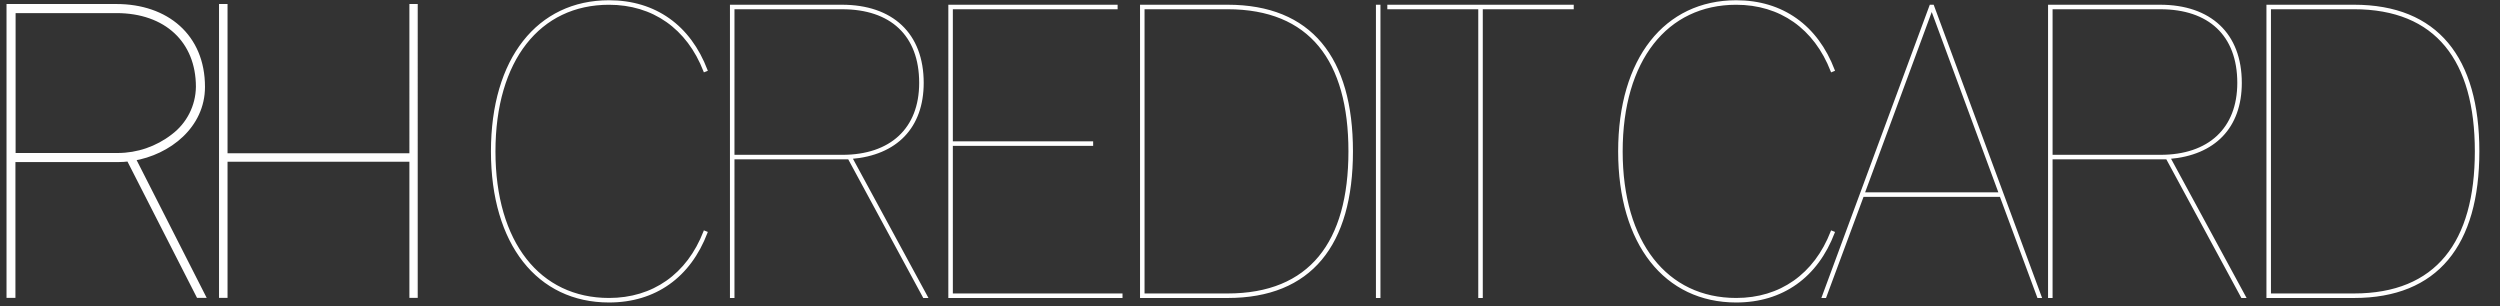<svg width="482" height="59" viewBox="0 0 482 59" fill="none" xmlns="http://www.w3.org/2000/svg"><rect x="0" y="0" width="482" height="59" fill="#333333" stroke="none"/><path d="M94.853 29.183c0-17.849 8.885-28.936 22.567-28.936 8.885 0 15.568 4.796 18.792 13.288l-.393.157C132.595 5.359 125.912.719 117.42.719c-13.446 0-22.095 10.851-22.095 28.464s8.649 28.464 22.095 28.464c8.492 0 15.175-4.639 18.399-12.974l.393.157c-3.224 8.492-9.907 13.288-18.792 13.288-13.682 0-22.567-11.087-22.567-28.936ZM141.406 1.584V30.048H162.4c9.357 0 15.018-5.19 15.018-14.075 0-9.278-5.661-14.389-15.018-14.389h-20.994Zm0 55.67h-.472V1.113h21.387c9.672 0 15.569 5.425 15.569 14.861 0 8.571-5.111 13.76-13.76 14.468l14.546 26.813h-.55l-14.468-26.734h-22.252v26.734Zm41.632 0V1.113h32.238v.472h-31.767V27.454h27.049v.472h-27.049v28.857h32.711v.472h-33.182Zm36.959 0V1.113h16.669c16.041 0 23.983 10.065 23.983 28.071 0 18.006-7.942 28.071-23.983 28.071h-16.669Zm.472-.472h16.197c15.962 0 23.511-10.065 23.511-27.599s-7.549-27.599-23.511-27.599h-16.197V56.783Zm45.01.472V1.113h.472V57.254h-.472Zm19.73 0V1.584h-17.534v-.472h35.541v.472h-17.535V57.254h-.472Zm26.97-28.071c0-17.849 8.885-28.936 22.567-28.936 8.885 0 15.568 4.796 18.792 13.288l-.393.157C349.921 5.359 343.238.719 334.746.719c-13.446 0-22.095 10.851-22.095 28.464s8.649 28.464 22.095 28.464c8.492 0 15.175-4.639 18.399-12.974l.393.157c-3.224 8.492-9.907 13.288-18.792 13.288-13.682 0-22.567-11.087-22.567-28.936Zm73.391 8.099L372.439 1.742 359.308 37.282h26.262Zm7.863 19.972h-.472l-7.234-19.5H359.15l-7.234 19.5h-.471l20.758-56.142h.472l20.758 56.142Zm2.104-55.67V30.048h20.994c9.357 0 15.019-5.19 15.019-14.075 0-9.278-5.662-14.389-15.019-14.389h-20.994Zm0 55.67h-.472V1.113h21.388c9.671 0 15.568 5.425 15.568 14.861 0 8.571-5.111 13.76-13.76 14.468l14.547 26.813h-.551l-14.468-26.734h-22.252v26.734Zm41.632 0V1.113h16.67c16.04 0 23.982 10.065 23.982 28.071 0 18.006-7.942 28.071-23.982 28.071h-16.67Zm.472-.472h16.198c15.962 0 23.51-10.065 23.51-27.599s-7.548-27.599-23.51-27.599h-16.198V56.783Z" fill="#fff"/><path d="m136.212 13.536.075.186.182-.073-.07-.184-.187.071Zm-.393.157-.186.072.073.189.187-.075-.074-.186Zm0 30.98.074-.186-.187-.075-.073.189.186.072Zm.393.157.187.071.07-.184-.182-.073-.075.186ZM95.053 29.183c0-8.894 2.214-16.08 6.11-21.038 3.892-4.953 9.475-7.698 16.257-7.698v-.4c-6.901 0-12.601 2.798-16.572 7.851-3.966 5.048-6.195 12.329-6.195 21.285h.4ZM117.42.448c8.798 0 15.409 4.741 18.605 13.159l.374-.142C133.147 4.9 126.392.048 117.42.048v.4ZM136.138 13.35l-.393.157.148.371.394-.157-.149-.371Zm-.132.271C132.753 5.213 125.998.519 117.42.519v.4c8.405 0 15.017 4.585 18.213 12.846l.373-.144ZM117.42.519c-6.783 0-12.365 2.739-16.248 7.704-3.878 4.959-6.047 12.123-6.047 20.96h.4c0-8.776 2.155-15.844 5.963-20.714 3.803-4.864 9.268-7.55 15.932-7.55v-.4ZM95.125 29.183c0 8.837 2.17 16.001 6.047 20.96 3.883 4.965 9.465 7.704 16.248 7.704v-.4c-6.664 0-12.129-2.686-15.932-7.55-3.808-4.869-5.963-11.938-5.963-20.714h-.4Zm22.295 28.664c8.578 0 15.333-4.693 18.586-13.102l-.373-.144c-3.196 8.261-9.808 12.846-18.213 12.846v.4Zm18.325-12.988.393.157.149-.371-.394-.157-.148.371Zm.28-.099c-3.196 8.418-9.807 13.159-18.605 13.159v.4c8.972 0 15.727-4.852 18.979-13.418l-.374-.142ZM117.42 57.919c-6.782 0-12.365-2.745-16.257-7.698-3.896-4.958-6.11-12.144-6.11-21.038h-.4c0 8.955 2.229 16.237 6.195 21.285 3.971 5.053 9.671 7.851 16.572 7.851v-.4Zm23.986-56.335v-.2h-.2v.2h.2Zm0 28.464h-.2v.2h.2v-.2Zm0 27.206v.2h.2v-.2h-.2Zm-.472 0h-.2v.2h.2v-.2Zm0-56.142V.913h-.2v.2h.2ZM164.13 30.442l-.017-.199-.306.025.147.27.176-.095Zm14.546 26.813v.2h.336l-.16-.295-.176.095Zm-.55 0-.176.095.057.105h.119v-.2Zm-14.468-26.734.176-.095-.057-.105h-.119v.2Zm-22.252 0v-.2h-.2v.2h.2Zm-.2-28.936V30.048h.4V1.584h-.4Zm.2 28.664H162.4v-.4h-20.994v.4Zm20.994 0c4.714 0 8.523-1.308 11.154-3.759 2.633-2.453 4.064-6.029 4.064-10.516h-.4c0 4.399-1.4 7.86-3.937 10.223-2.538 2.365-6.239 3.652-10.881 3.652v.4Zm15.218-14.275c0-4.681-1.429-8.336-4.063-10.819-2.632-2.482-6.442-3.77-11.155-3.77v.4c4.643 0 8.343 1.268 10.881 3.661 2.535 2.391 3.937 5.931 3.937 10.528h.4ZM162.4 1.384h-20.994v.4H162.4v-.4ZM141.406 57.054h-.472v.4h.472v-.4Zm-.272.2V1.113h-.4V57.254h.4Zm-.2-55.942h21.387V.913h-21.387v.4Zm21.387 0c4.799 0 8.637 1.346 11.274 3.838 2.635 2.49 4.095 6.148 4.095 10.823h.4c0-4.76-1.489-8.533-4.22-11.114-2.73-2.58-6.677-3.947-11.549-3.947v.4ZM177.69 15.974c0 4.245-1.265 7.631-3.581 10.044-2.317 2.414-5.707 3.874-9.996 4.224l.033.399c4.361-.357 7.851-1.846 10.251-4.346 2.402-2.502 3.693-5.995 3.693-10.321h-.4Zm-13.736 14.563L178.5 57.35l.352-.191-14.547-26.813-.351.191Zm14.722 26.517h-.55v.4h.55v-.4Zm-.374.105L163.834 30.425l-.352.19 14.468 26.734.352-.19Zm-14.644-26.839h-22.252v.4h22.252v-.4Zm-22.452.2v26.734h.4V30.52h-.4Zm41.832 26.734h-.2v.2h.2v-.2Zm0-56.142V.913h-.2v.2h.2Zm32.238 0h.2V.913h-.2v.2Zm0 .472v.2h.2v-.2h-.2Zm-31.767 0v-.2h-.2v.2h.2Zm0 25.869h-.2v.2h.2v-.2Zm27.049 0h.2v-.2h-.2v.2Zm0 .472v.2h.2v-.2h-.2Zm-27.049 0v-.2h-.2v.2h.2Zm0 28.857h-.2v.2h.2v-.2Zm32.711 0h.2v-.2h-.2v.2Zm0 .472v.2h.2v-.2h-.2Zm-32.982 0V1.113h-.4V57.254h.4Zm-.2-55.942h32.238V.913h-32.238v.4Zm32.038-.2v.472h.4v-.472h-.4Zm.2.272h-31.767v.4h31.767v-.4Zm-31.967.2V27.454h.4V1.584h-.4Zm.2 26.069h27.049v-.4h-27.049v.4Zm26.849-.2v.472h.4v-.472h-.4Zm.2.272h-27.049v.4h27.049v-.4Zm-27.249.2v28.857h.4V27.925h-.4Zm.2 29.057h32.711v-.4h-32.711v.4Zm32.511-.2v.472h.4v-.472h-.4Zm.2.272h-33.182v.4h33.182v-.4Zm3.777.2h-.2v.2h.2v-.2Zm0-56.142V.913h-.2v.2h.2Zm.472 55.67h-.2v.2h.2v-.2Zm0-55.198v-.2h-.2v.2h.2Zm-.272 55.67V1.113h-.4V57.254h.4Zm-.2-55.942h16.669V.913h-16.669v.4Zm16.669 0c7.977 0 13.91 2.5 17.853 7.211 3.949 4.717 5.93 11.682 5.93 20.659h.4c0-9.028-1.991-16.1-6.023-20.916-4.037-4.823-10.095-7.355-18.16-7.355v.4Zm23.783 27.871c0 8.978-1.981 15.942-5.93 20.659-3.943 4.711-9.876 7.212-17.853 7.212v.4c8.065 0 14.123-2.532 18.16-7.355 4.032-4.817 6.023-11.888 6.023-20.916h-.4Zm-23.783 27.871h-16.669v.4h16.669v-.4Zm-16.197-.072h16.197v-.4h-16.197v.4Zm16.197 0c8.026 0 13.966-2.532 17.896-7.297 3.923-4.758 5.815-11.711 5.815-20.502h-.4c0 8.743-1.883 15.59-5.724 20.248-3.836 4.651-9.65 7.151-17.587 7.151v.4Zm23.711-27.799c0-8.792-1.892-15.745-5.815-20.502-3.93-4.765-9.87-7.297-17.896-7.297v.4c7.937 0 13.751 2.5 17.587 7.151 3.841 4.658 5.724 11.505 5.724 20.248h.4ZM236.666 1.384h-16.197v.4h16.197v-.4Zm-16.397.2V56.783h.4V1.584h-.4Zm45.21 55.67h-.2v.2h.2v-.2Zm0-56.142V.913h-.2v.2h.2Zm.472 0h.2V.913h-.2v.2Zm0 56.142v.2h.2v-.2h-.2Zm-.272 0V1.113h-.4V57.254h.4Zm-.2-55.942h.472V.913h-.472v.4Zm.272-.2V57.254h.4V1.113h-.4Zm.2 55.942h-.472v.4h.472v-.4Zm19.258.2h-.2v.2h.2v-.2Zm0-55.67h.2v-.2h-.2v.2Zm-17.534 0h-.2v.2h.2v-.2Zm0-.472V.913h-.2v.2h.2Zm35.541 0h.2V.913h-.2v.2Zm0 .472v.2h.2v-.2h-.2Zm-17.535 0v-.2h-.2v.2h.2Zm0 55.67v.2h.2v-.2h-.2Zm-.272 0V1.584h-.4V57.254h.4Zm-.2-55.87h-17.534v.4h17.534v-.4Zm-17.334.2v-.472h-.4v.472h.4Zm-.2-.272h35.541V.913h-35.541v.4Zm35.341-.2v.472h.4v-.472h-.4Zm.2.272h-17.535v.4h17.535v-.4Zm-17.735.2V57.254h.4V1.584h-.4Zm.2 55.47h-.472v.4h.472v-.4Zm67.857-43.518.074.186.183-.073-.07-.184-.187.071Zm-.393.157-.186.072.072.189.188-.075-.074-.186Zm0 30.98.074-.186-.188-.075-.072.189.186.072Zm.393.157.187.071.07-.184-.183-.073-.074.186Zm-41.159-15.647c0-8.894 2.214-16.08 6.11-21.038 3.892-4.953 9.475-7.698 16.257-7.698v-.4c-6.901 0-12.601 2.798-16.572 7.851-3.966 5.048-6.195 12.329-6.195 21.285h.4ZM334.746.448c8.797 0 15.409 4.741 18.605 13.159l.374-.142C350.473 4.9 343.718.048 334.746.048v.4ZM353.464 13.35l-.393.157.148.371.393-.157-.148-.371Zm-.132.271C350.079 5.213 343.324.519 334.746.519v.4c8.405 0 15.017 4.585 18.213 12.846l.373-.144ZM334.746.519c-6.783 0-12.365 2.739-16.248 7.704-3.878 4.959-6.047 12.123-6.047 20.96h.4c0-8.776 2.155-15.844 5.963-20.714 3.803-4.864 9.268-7.55 15.932-7.55v-.4ZM312.451 29.183c0 8.837 2.169 16.001 6.047 20.96 3.883 4.965 9.465 7.704 16.248 7.704v-.4c-6.664 0-12.129-2.686-15.932-7.55-3.808-4.869-5.963-11.938-5.963-20.714h-.4Zm22.295 28.664c8.578 0 15.333-4.693 18.586-13.102l-.373-.144c-3.196 8.261-9.808 12.846-18.213 12.846v.4Zm18.325-12.988.393.157.148-.371-.393-.157-.148.371Zm.28-.099c-3.196 8.418-9.808 13.159-18.605 13.159v.4c8.972 0 15.727-4.852 18.979-13.418l-.374-.142Zm-18.605 13.159c-6.782 0-12.365-2.745-16.257-7.698-3.896-4.958-6.11-12.144-6.11-21.038h-.4c0 8.955 2.229 16.237 6.195 21.285 3.971 5.053 9.671 7.851 16.572 7.851v-.4Zm50.824-20.637v.2h.287l-.099-.269-.188.069ZM372.439 1.742l.187-.069-.187-.508-.188.508.188.069ZM359.308 37.282l-.188-.069-.099.269h.287v-.2Zm34.125 19.972v.2h.287l-.099-.269-.188.069Zm-.472 0-.187.07.048.13h.139v-.2Zm-7.234-19.5.188-.07-.049-.13h-.139v.2Zm-26.577 0v-.2h-.139l-.048.13.187.07Zm-7.234 19.5v.2h.14l.048-.13-.188-.07Zm-.471 0-.188-.069-.1.269h.288v-.2Zm20.758-56.142V.913h-.139l-.049.131.188.069Zm.472 0 .187-.069-.048-.131h-.139v.2Zm13.083 36.101L372.626 1.672l-.375.139 13.131 35.541.376-.139ZM372.251 1.672 359.12 37.213l.375.139 13.131-35.541-.375-.139Zm-12.943 35.81h26.262v-.4h-26.262v.4Zm34.125 19.572h-.472v.4h.472v-.4Zm-.284.13-7.234-19.5-.375.139 7.234 19.5.375-.139Zm-7.422-19.631H359.15v.4h26.577v-.4Zm-26.764.13-7.234 19.5.375.139 7.234-19.5-.375-.139Zm-7.047 19.37h-.471v.4h.471v-.4Zm-.284.269 20.759-56.142-.376-.139L351.257 57.185l.375.139Zm20.571-56.011h.472V.913h-.472v.4Zm.284-.131 20.759 56.142.375-.139-20.759-56.142-.375.139Zm23.05.402v-.2h-.2v.2h.2Zm0 28.464h-.2v.2h.2v-.2Zm0 27.206v.2h.2v-.2h-.2Zm-.472 0h-.2v.2h.2v-.2Zm0-56.142V.913h-.2v.2h.2Zm23.196 29.329-.016-.199-.306.025.146.27.176-.095Zm14.547 26.813v.2h.336l-.161-.295-.175.095Zm-.551 0-.176.095.057.105h.119v-.2Zm-14.468-26.734.176-.095-.056-.105h-.12v.2Zm-22.252 0v-.2h-.2v.2h.2Zm-.2-28.936V30.048h.4V1.584h-.4Zm.2 28.664h20.994v-.4h-20.994v.4Zm20.994 0c4.715 0 8.523-1.308 11.155-3.759 2.633-2.453 4.064-6.029 4.064-10.516h-.4c0 4.399-1.401 7.86-3.937 10.223-2.538 2.365-6.239 3.652-10.882 3.652v.4Zm15.219-14.275c0-4.681-1.43-8.336-4.063-10.819-2.633-2.482-6.442-3.77-11.156-3.77v.4c4.644 0 8.343 1.268 10.881 3.661 2.536 2.391 3.938 5.931 3.938 10.528h.4ZM416.531 1.384h-20.994v.4h20.994v-.4ZM395.537 57.054h-.472v.4h.472v-.4Zm-.272.2V1.113h-.4V57.254h.4Zm-.2-55.942h21.388V.913h-21.388v.4Zm21.388 0c4.799 0 8.637 1.346 11.273 3.838 2.636 2.49 4.095 6.148 4.095 10.823h.4c0-4.76-1.488-8.533-4.22-11.114-2.73-2.58-6.676-3.947-11.548-3.947v.4Zm15.368 14.661c0 4.245-1.264 7.631-3.581 10.044-2.317 2.414-5.707 3.874-9.995 4.224l.032.399c4.361-.357 7.851-1.846 10.252-4.346 2.402-2.502 3.692-5.995 3.692-10.321h-.4Zm-13.736 14.563 14.547 26.813.351-.191-14.546-26.813-.352.191Zm14.723 26.517h-.551v.4h.551v-.4Zm-.375.105L417.965 30.425l-.352.19 14.468 26.734.352-.19Zm-14.644-26.839h-22.252v.4h22.252v-.4Zm-22.452.2v26.734h.4V30.52h-.4Zm41.832 26.734h-.2v.2h.2v-.2Zm0-56.142V.913h-.2v.2h.2Zm.472 55.67h-.2v.2h.2v-.2Zm0-55.198v-.2h-.2v.2h.2Zm-.272 55.67V1.113h-.4V57.254h.4Zm-.2-55.942h16.67V.913h-16.67v.4Zm16.67 0c7.976 0 13.909 2.5 17.853 7.211 3.949 4.717 5.929 11.682 5.929 20.659h.4c0-9.028-1.991-16.1-6.023-20.916-4.037-4.823-10.095-7.355-18.159-7.355v.4Zm23.782 27.871c0 8.978-1.98 15.942-5.929 20.659-3.944 4.711-9.877 7.212-17.853 7.212v.4c8.064 0 14.122-2.532 18.159-7.355 4.032-4.817 6.023-11.888 6.023-20.916h-.4Zm-23.782 27.871h-16.67v.4h16.67v-.4Zm-16.198-.072h16.198v-.4h-16.198v.4Zm16.198 0c8.025 0 13.966-2.532 17.895-7.297 3.923-4.758 5.815-11.711 5.815-20.502h-.4c0 8.743-1.882 15.59-5.724 20.248-3.835 4.651-9.65 7.151-17.586 7.151v.4Zm23.71-27.799c0-8.792-1.892-15.745-5.815-20.502-3.929-4.765-9.87-7.297-17.895-7.297v.4c7.936 0 13.751 2.5 17.586 7.151 3.842 4.658 5.724 11.505 5.724 20.248h.4Zm-23.71-27.799h-16.198v.4h16.198v-.4Zm-16.398.2V56.783h.4V1.584h-.4Z" fill="#fff"/><mask id="path-3-outside-1_158_4962" maskUnits="userSpaceOnUse" x=".77" y=".289" width="80" height="58" fill="#000"><path fill="#fff" d="M.77.289h80v58h-80z"/><path fill-rule="evenodd" clip-rule="evenodd" d="m25.574 30.5 13.432 26.41h-.706L24.876 30.602c-.721.087-1.447.132-2.173.133H2.46v26.174h-.69V1.289H22.451c9.572 0 16.555 5.712 16.555 15.457 0 7.438-6.434 12.616-13.432 13.754Zm-2.87-.487c3.875-.007 7.639-1.298 10.702-3.672 3.031-2.265 4.835-5.812 4.88-9.596 0-8.944-6.214-14.735-15.833-14.735H2.493V30.013H22.704Zm57.355 26.896h-.612V30.672H43.355v26.237h-.612V1.289h.612V30.06h36.092V1.289h.612V56.909Z"/></mask><path fill-rule="evenodd" clip-rule="evenodd" d="m25.574 30.5 13.432 26.41h-.706L24.876 30.602c-.721.087-1.447.132-2.173.133H2.46v26.174h-.69V1.289H22.451c9.572 0 16.555 5.712 16.555 15.457 0 7.438-6.434 12.616-13.432 13.754Zm-2.87-.487c3.875-.007 7.639-1.298 10.702-3.672 3.031-2.265 4.835-5.812 4.88-9.596 0-8.944-6.214-14.735-15.833-14.735H2.493V30.013H22.704Zm57.355 26.896h-.612V30.672H43.355v26.237h-.612V1.289h.612V30.06h36.092V1.289h.612V56.909Z" fill="#fff"/><path d="M39.007 56.909v.515h.84l-.381-.749-.459.234ZM25.574 30.5l-.083-.509-.697.113.32.629.459-.234Zm12.726 26.41-.459.234.143.281h.316v-.515ZM24.876 30.602l.459-.234-.164-.321-.357.043.062.512Zm-2.173.133v.515h.001l-.001-.515Zm-20.243 0v-.515h-.515v.515h.515Zm0 26.174v.515h.515v-.515h-.515Zm-.69 0h-.515v.515h.515v-.515Zm0-55.62V.774h-.515v.515h.515ZM33.406 26.341l-.309-.413-.007.006.316.407Zm-10.702 3.672v.515h.001l-.001-.515Zm15.582-13.268.515.006v-.006h-.515ZM2.493 2.011v-.515h-.515v.515h.515Zm0 28.002h-.515v.515h.515v-.515ZM79.447 56.909h-.515v.515h.515v-.515Zm.612 0v.515h.515v-.515h-.515Zm-.612-26.237h.515v-.515h-.515v.515Zm-36.092 0v-.515H42.84v.515h.515Zm0 26.237v.515h.515v-.515h-.515Zm-.612 0h-.515v.515h.515v-.515Zm0-55.62V.774h-.515v.515h.515Zm.612 0h.515V.774h-.515v.515Zm0 28.771H42.84v.515h.515v-.515Zm36.092 0v.515h.515v-.515h-.515Zm0-28.771V.774h-.515v.515h.515Zm.612 0h.515V.774h-.515v.515ZM39.466 56.676 26.034 30.266l-.919.467 13.432 26.41.919-.467Zm-1.165.749h.706v-1.031h-.706v1.031ZM24.417 30.836l13.425 26.308.918-.469L25.335 30.367l-.918.469Zm-1.713.414c.747-.002 1.493-.047 2.234-.137l-.124-1.023c-.701.085-1.406.128-2.112.13l.002 1.031Zm-20.244 0H22.703v-1.031H2.46v1.031Zm.515 25.659V30.735H1.945v26.174h1.031Zm-1.206.515h.69v-1.031h-.69v1.031ZM1.254 1.289V56.909h1.031V1.289H1.254ZM22.451.774H1.77V1.804H22.451V.774ZM39.522 16.746c0-5.003-1.797-9.012-4.859-11.766C31.608 2.232 27.338.774 22.451.774V1.804c4.686 0 8.693 1.397 11.523 3.942 2.823 2.539 4.517 6.258 4.517 10.999h1.031Zm-13.865 14.263c7.149-1.162 13.865-6.484 13.865-14.263h-1.031c0 7.097-6.152 12.132-13 13.245l.165 1.017Zm7.433-5.074c-2.973 2.304-6.626 3.557-10.387 3.564l.002 1.031c3.989-.007 7.864-1.336 11.017-3.78l-.631-.815Zm4.681-9.194c-.043 3.623-1.771 7.02-4.673 9.189l.617.826c3.159-2.361 5.04-6.058 5.087-10.002l-1.031-.012ZM22.453 2.526c4.707 0 8.53 1.415 11.173 3.875 2.638 2.456 4.145 5.997 4.145 10.344h1.031c0-4.597-1.6-8.424-4.474-11.099-2.87-2.672-6.963-4.151-11.875-4.151v1.031Zm-19.96 0H22.453V1.495H2.493v1.031Zm.515 27.487V2.011H1.977V30.013h1.031Zm19.696-.515H2.493v1.031H22.704v-1.031Zm56.743 27.927h.612v-1.031h-.612v1.031Zm-.515-26.752v26.237h1.031V30.672h-1.031Zm-35.576.515h36.092v-1.031H43.355v1.031Zm.515 25.722V30.672H42.84v26.237h1.031Zm-1.127.515h.612v-1.031h-.612v1.031ZM42.228 1.289V56.909h1.031V1.289H42.228Zm1.127-.515h-.612V1.804h.612V.774Zm.515 29.287V1.289H42.84V30.06h1.031Zm35.576-.515H43.355v1.031h36.092v-1.031Zm-.515-28.256V30.06h1.031V1.289h-1.031Zm1.127-.515h-.612V1.804h.612V.774Zm.515 56.135V1.289h-1.031V56.909h1.031Z" fill="#fff" mask="url(#path-3-outside-1_158_4962)"/></svg>